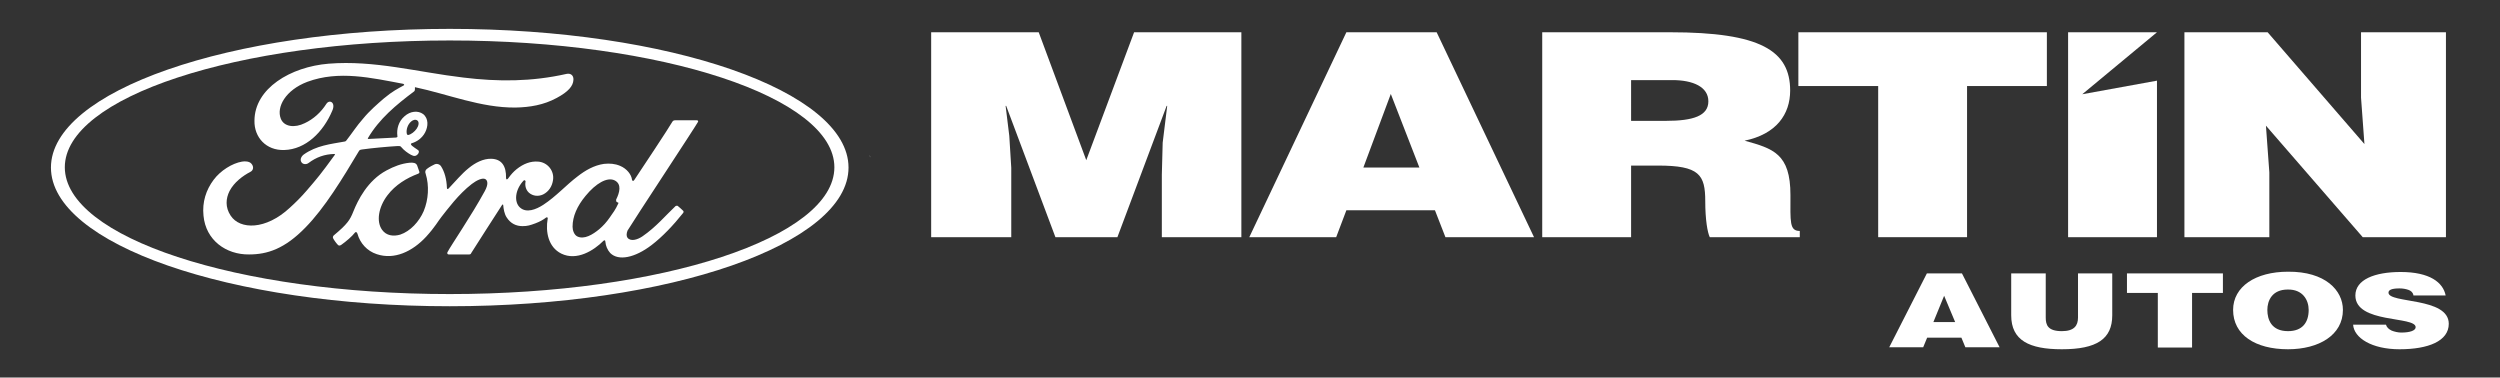 <?xml version="1.0" encoding="utf-8"?>
<!-- Generator: Adobe Illustrator 22.0.0, SVG Export Plug-In . SVG Version: 6.00 Build 0)  -->
<svg version="1.1" id="Layer_1" xmlns="http://www.w3.org/2000/svg" xmlns:xlink="http://www.w3.org/1999/xlink" x="0px" y="0px"
	 viewBox="0 0 883.3 133.4" style="enable-background:new 0 0 883.3 133.4;" xml:space="preserve">
<rect x="0" y="0" width="883.3" height="133.4" fill="#333333" stroke="none"/>
<style type="text/css">
	.st0{fill:#FFFFFF;}
</style>
<g>
	<g>
		<g>
			<path class="st0" d="M667.5,122.7l13.3-26.1h12.4l13.3,26.1h-12.1l-1.4-3.4h-12.1l-1.4,3.4H667.5z M686.9,104.5l-3.8,9.3h7.7
				L686.9,104.5z"/>
			<path class="st0" d="M710.6,96.6h12.2v15.6c0,2.6,0.7,4.8,5.7,4.8c4.4,0,5.7-2,5.7-4.8V96.6h12.1v14.8c0,8.4-5.5,12-17.8,12
				c-11.5,0-17.9-3.1-17.9-12V96.6z"/>
			<path class="st0" d="M751.4,96.6h34v6.9h-10.9v19.3h-12.1v-19.3h-10.9V96.6z"/>
			<path class="st0" d="M827.8,109.5c0,8.9-8.5,13.9-19.4,13.9c-11.6,0-19.4-5.1-19.4-13.9c0-8.2,7.9-13.5,19.4-13.5
				C821.6,95.9,827.8,102.6,827.8,109.5z M801.1,109.5c0,3.4,1.4,7.5,7.3,7.5c5.2,0,7.3-3.2,7.3-7.5c0-3.5-2.1-7.3-7.4-7.2
				C802.8,102.3,801.1,106.2,801.1,109.5z"/>
			<path class="st0" d="M852.7,104.2c-0.2-0.9-0.9-1.5-1.8-1.8c-0.9-0.3-1.9-0.5-3.1-0.5c-2.7,0-3.9,0.5-3.9,1.5
				c0,3.9,21.3,1.5,21.3,11c0,6.1-7.2,9-17.4,9c-9.8,0-16.1-4-16.4-8.7h11.6c0.3,1,1,1.6,2,2.1c1,0.4,2.3,0.7,3.4,0.7
				c3.1,0,5.1-0.7,5.1-1.9c0-4-21.3-1.2-21.3-11.2c0-5.6,6.8-8.3,16-8.3c10.3,0,15,3.7,15.9,8.3H852.7z"/>
		</g>
		<g>
			<polygon class="st0" points="329,83.8 329,11.4 367,11.4 383.8,56.6 400.7,11.4 438.6,11.4 438.6,83.8 410.5,83.8 410.5,61.7 
				410.8,50.4 412.4,37.4 412.2,37.4 394.8,83.8 372.9,83.8 355.5,37.4 355.3,37.4 356.6,48 357.3,59.3 357.3,83.8 329,83.8 			"/>
			<path class="st0" d="M441.4,83.8l34.3-72.4h31.9L542,83.8h-31.3l-3.7-9.5h-31.3l-3.6,9.5H441.4L441.4,83.8z M491.4,33.2l-9.7,26
				h19.8L491.4,33.2L491.4,33.2z"/>
			<path class="st0" d="M576.3,58.6v25.2h-31.4V11.4h45.2c31.9,0,42.4,6.5,42.4,20.6c0,8.4-4.9,15.4-16.1,17.7
				c10.1,2.8,16.2,4.6,16.2,19.2c0,9.5-0.4,12.7,3.3,12.7v2.2h-31.8c-0.8-1.6-1.6-6.2-1.6-12.7c0-9.4-2.1-12.6-16.7-12.6H576.3
				L576.3,58.6z M576.3,42.7h12.3c9.7,0,15-1.8,15-6.9c0-5.1-5.4-7.5-12.7-7.5h-14.6V42.7L576.3,42.7z"/>
			<polygon class="st0" points="635.4,11.4 723.2,11.4 723.2,30.4 695,30.4 695,83.8 663.6,83.8 663.6,30.4 635.4,30.4 635.4,11.4 
							"/>
			<polygon class="st0" points="730.7,83.8 730.7,11.4 762.1,11.4 735.7,33.3 762.1,28.5 762.1,83.8 730.7,83.8 			"/>
			<polygon class="st0" points="835.4,50.9 834.2,34.5 834.2,11.4 864.2,11.4 864.2,83.8 834.8,83.8 800.6,44.4 801.8,60.9 
				801.8,83.8 771.8,83.8 771.8,11.4 801.2,11.4 835.4,50.9 			"/>
		</g>
		<g>
			<g>
				<path class="st0" d="M307.3,54.8c0.1,0.3,0.1,0.6,0.2,0.8C307.4,55.4,307.3,55.1,307.3,54.8z"/>
			</g>
			<g>
				<g>
					<path class="st0" d="M202.2,26.8c0,0.1,0.1,0.1,0.1,0.2C202.3,26.9,202.3,26.9,202.2,26.8z"/>
				</g>
			</g>
			<g>
				<path class="st0" d="M307.3,54.8c0.1,0.3,0.1,0.6,0.2,0.8C307.4,55.4,307.3,55.1,307.3,54.8z"/>
			</g>
			<path class="st0" d="M158.9,108.2c-77.8,0-140.9-22-140.9-49s63.1-49,140.9-49c77.8,0,140.9,22,140.9,49S236.7,108.2,158.9,108.2
				z M158.9,14.3c-75.1,0-136,20-136,44.8c0,24.8,60.9,44.8,136,44.8c75.1,0,135.9-20,135.9-44.8C294.8,34.4,234,14.3,158.9,14.3z"
				/>
			<path class="st0" d="M246.6,43.1c0.2-0.3,0-0.6-0.4-0.6c-2.3,0-5.2,0-7.6,0c-0.5,0-0.8,0.1-1.1,0.6c-0.9,1.7-11.4,17.5-13.4,20.5
				c-0.3,0.5-0.7,0.4-0.8-0.1c-0.2-1.8-1.8-3.9-4.2-4.9c-1.9-0.8-3.7-0.9-5.7-0.7c-3.5,0.5-6.6,2.3-9.3,4.4
				c-4.1,3.1-7.6,7.1-12.2,10.1c-2.5,1.6-5.9,3-8.2,0.9c-2.1-1.9-1.8-6.2,1.3-9.5c0.3-0.3,0.7,0,0.7,0.3c-0.3,1.5,0.1,3,1.2,4
				c1.4,1.2,3.3,1.4,5,0.6c2-1,3.2-2.9,3.5-5.1c0.5-3.3-2-6.3-5.3-6.5c-2.6-0.2-5.1,0.7-7.6,2.7c-1.2,1-1.9,1.8-3,3.3
				c-0.3,0.4-0.7,0.4-0.7-0.2c0.1-4.3-1.6-6.7-5.2-6.8c-2.8-0.1-5.7,1.4-8,3.3c-2.5,2-4.7,4.7-7.1,7.2c-0.3,0.3-0.6,0.3-0.6-0.3
				c-0.1-2.9-0.8-5.6-2.1-7.6c-0.5-0.7-1.5-1-2.3-0.6c-0.4,0.2-1.7,0.8-2.7,1.6c-0.5,0.4-0.7,1-0.4,1.7c1.3,4.2,1,9.1-0.7,13.2
				c-1.6,3.7-4.7,7.1-8.3,8.3c-2.4,0.7-4.9,0.4-6.4-1.7c-2.1-2.9-1.3-8,1.9-12.2c2.8-3.7,6.8-6.1,10.8-7.6c0.5-0.2,0.6-0.5,0.4-0.9
				c-0.2-0.7-0.6-1.6-0.7-2c-0.4-1-1.4-1.1-2.7-1c-2.9,0.3-5.5,1.3-8.1,2.7c-6.8,3.6-10.2,10.7-11.7,14.4c-0.7,1.8-1.3,2.9-2.1,3.9
				c-1.1,1.4-2.4,2.6-4.9,4.7c-0.2,0.2-0.4,0.6-0.2,1c0.2,0.5,1.5,2.3,1.9,2.5c0.4,0.2,0.9-0.1,1-0.2c1.7-1.2,3.8-3,4.8-4.3
				c0.3-0.4,0.7-0.2,0.9,0.4c0.9,3.3,3.4,6.1,6.8,7.2c6.2,2.1,12.6-0.9,17.5-6.2c3.1-3.4,4.2-5.5,5.4-7c2-2.5,6-8,10.7-11.6
				c1.7-1.3,3.8-2.3,4.8-1.7c0.8,0.5,1.1,1.8-0.2,4.2c-4.8,8.8-11.9,19.1-13.2,21.6c-0.2,0.4,0,0.8,0.4,0.8c2.5,0,5,0,7.3,0
				c0.4,0,0.6-0.2,0.7-0.5c3.7-5.8,7.2-11.3,10.9-17c0.2-0.3,0.4-0.1,0.4,0.1c0.1,1.3,0.4,3.1,1.2,4.3c1.4,2.2,3.4,3.1,5.6,3.1
				c1.8,0,2.7-0.3,4.6-1c1.6-0.6,2.8-1.3,3.7-2c0.6-0.4,0.7,0.3,0.6,0.4c-0.8,4.6,0.2,10,4.8,12.3c5.5,2.7,11.5-1.1,14.9-4.5
				c0.3-0.3,0.7-0.3,0.7,0.4c0.1,1.3,0.7,2.8,1.7,3.9c2.9,2.9,8.7,1.7,14.6-2.8c3.8-2.9,7.7-7,11.2-11.4c0.1-0.2,0.2-0.4,0-0.7
				c-0.6-0.6-1.3-1.2-1.9-1.7c-0.2-0.2-0.6-0.1-0.8,0c-3.6,3.4-6.9,7.4-11.7,10.7c-1.6,1.1-4.1,2-5.3,0.5c-0.4-0.6-0.4-1.4,0-2.5
				C223.6,78.3,245.5,45.1,246.6,43.1z M217.7,71c0,0.3,0.4,0.5,0.7,0.6c0.1,0,0.2,0.1,0,0.4c-0.9,2-1.8,3.2-3,4.9
				c-1.1,1.6-2.3,2.9-3.7,4.1c-2.2,1.8-5.3,3.8-7.8,2.5c-1.1-0.6-1.6-2.2-1.6-3.4c0-3.6,1.6-7.3,4.6-10.9c3.6-4.4,7.6-6.7,10.2-5.5
				c2.7,1.3,1.8,4.4,0.6,6.8C217.7,70.7,217.7,70.8,217.7,71z"/>
			<path class="st0" d="M88,89.9c-8.1,0.1-15.3-5-16.1-13.7c-0.5-4.8,0.9-9.1,3.6-12.7c2.4-3.2,6.5-5.8,10-6.4
				c1.1-0.2,2.6-0.1,3.3,0.7c1,1.1,0.7,2.4-0.3,2.9c-2.7,1.4-5.8,3.7-7.4,6.8c-1.3,2.6-1.6,5.7,0.4,8.7c3.3,5,12.4,5.1,20.9-2.8
				c2.1-1.9,4-3.8,5.9-6c3.7-4.3,5-5.8,10-12.7c0.1-0.1,0.1-0.2,0-0.2c0-0.1-0.1-0.1-0.3-0.1c-3.3,0.1-6.2,1.1-9,3.2
				c-0.8,0.6-2,0.5-2.5-0.3c-0.6-0.9-0.1-2,0.8-2.7c4.5-3.2,9.5-3.7,14.5-4.6c0,0,0.3,0,0.6-0.4c2.1-2.7,3.6-5.1,5.9-7.7
				c2.2-2.7,5.1-5.2,7.3-7.1c3.1-2.6,5-3.5,7-4.6c0.5-0.3-0.1-0.6-0.2-0.6c-11.2-2.1-22.7-4.8-33.8-0.7c-7.7,2.9-11,8.9-9.4,13
				c1.1,2.9,4.9,3.4,8.5,1.6c3-1.4,5.7-3.8,7.6-6.8c1.1-1.7,3.4-0.5,2.1,2.4c-3.2,7.6-9.4,13.7-17,13.9c-6.4,0.2-10.6-4.5-10.5-10.3
				c0-11.5,12.8-19.1,26.2-20.2c16.2-1.3,31.5,3,47.6,4.9c12.3,1.5,24.1,1.5,36.5-1.3c1.5-0.3,2.5,0.6,2.4,2.1
				c-0.1,2.2-1.8,4.2-5.9,6.4c-4.6,2.5-9.5,3.3-14.6,3.4c-12.2,0.1-23.7-4.7-35.5-7.2c0,0.5,0.1,1.2-0.3,1.5
				C139.9,37.1,134,42,130,48.8c-0.1,0.2-0.1,0.3,0.2,0.3c3.4-0.2,6.5-0.3,9.7-0.5c0.5-0.1,0.6-0.2,0.5-0.6
				c-0.3-2.4,0.4-5.1,2.5-6.9c2.1-1.9,4.8-2.1,6.6-0.8c2,1.6,1.8,4.4,0.7,6.5c-1.1,2.1-3,3.3-4.7,3.8c0,0-0.4,0.1-0.3,0.4
				c0.1,0.6,2.5,1.9,2.7,2.2c0.2,0.3,0.1,0.9-0.3,1.3c-0.3,0.3-0.6,0.6-1.2,0.6c-0.4,0-0.7-0.2-1.2-0.4c-1.1-0.6-2.5-1.6-3.4-2.7
				c-0.3-0.4-0.5-0.4-1.3-0.4c-3.5,0.2-8.9,0.7-12.5,1.2c-0.9,0.1-1,0.3-1.2,0.6c-5.8,9.7-12.1,20.1-18.9,27
				C100.6,87.9,94.5,89.9,88,89.9z M143.7,47.1c0.1,0.5,0.3,0.6,0.5,0.6c1.1-0.2,2.3-1.2,3-2.2c0.7-1,1-2.3,0.3-2.9
				c-0.6-0.5-1.5-0.3-2.2,0.3C144,44,143.5,45.8,143.7,47.1L143.7,47.1"/>
		</g>
	</g>
</g>
</svg>
